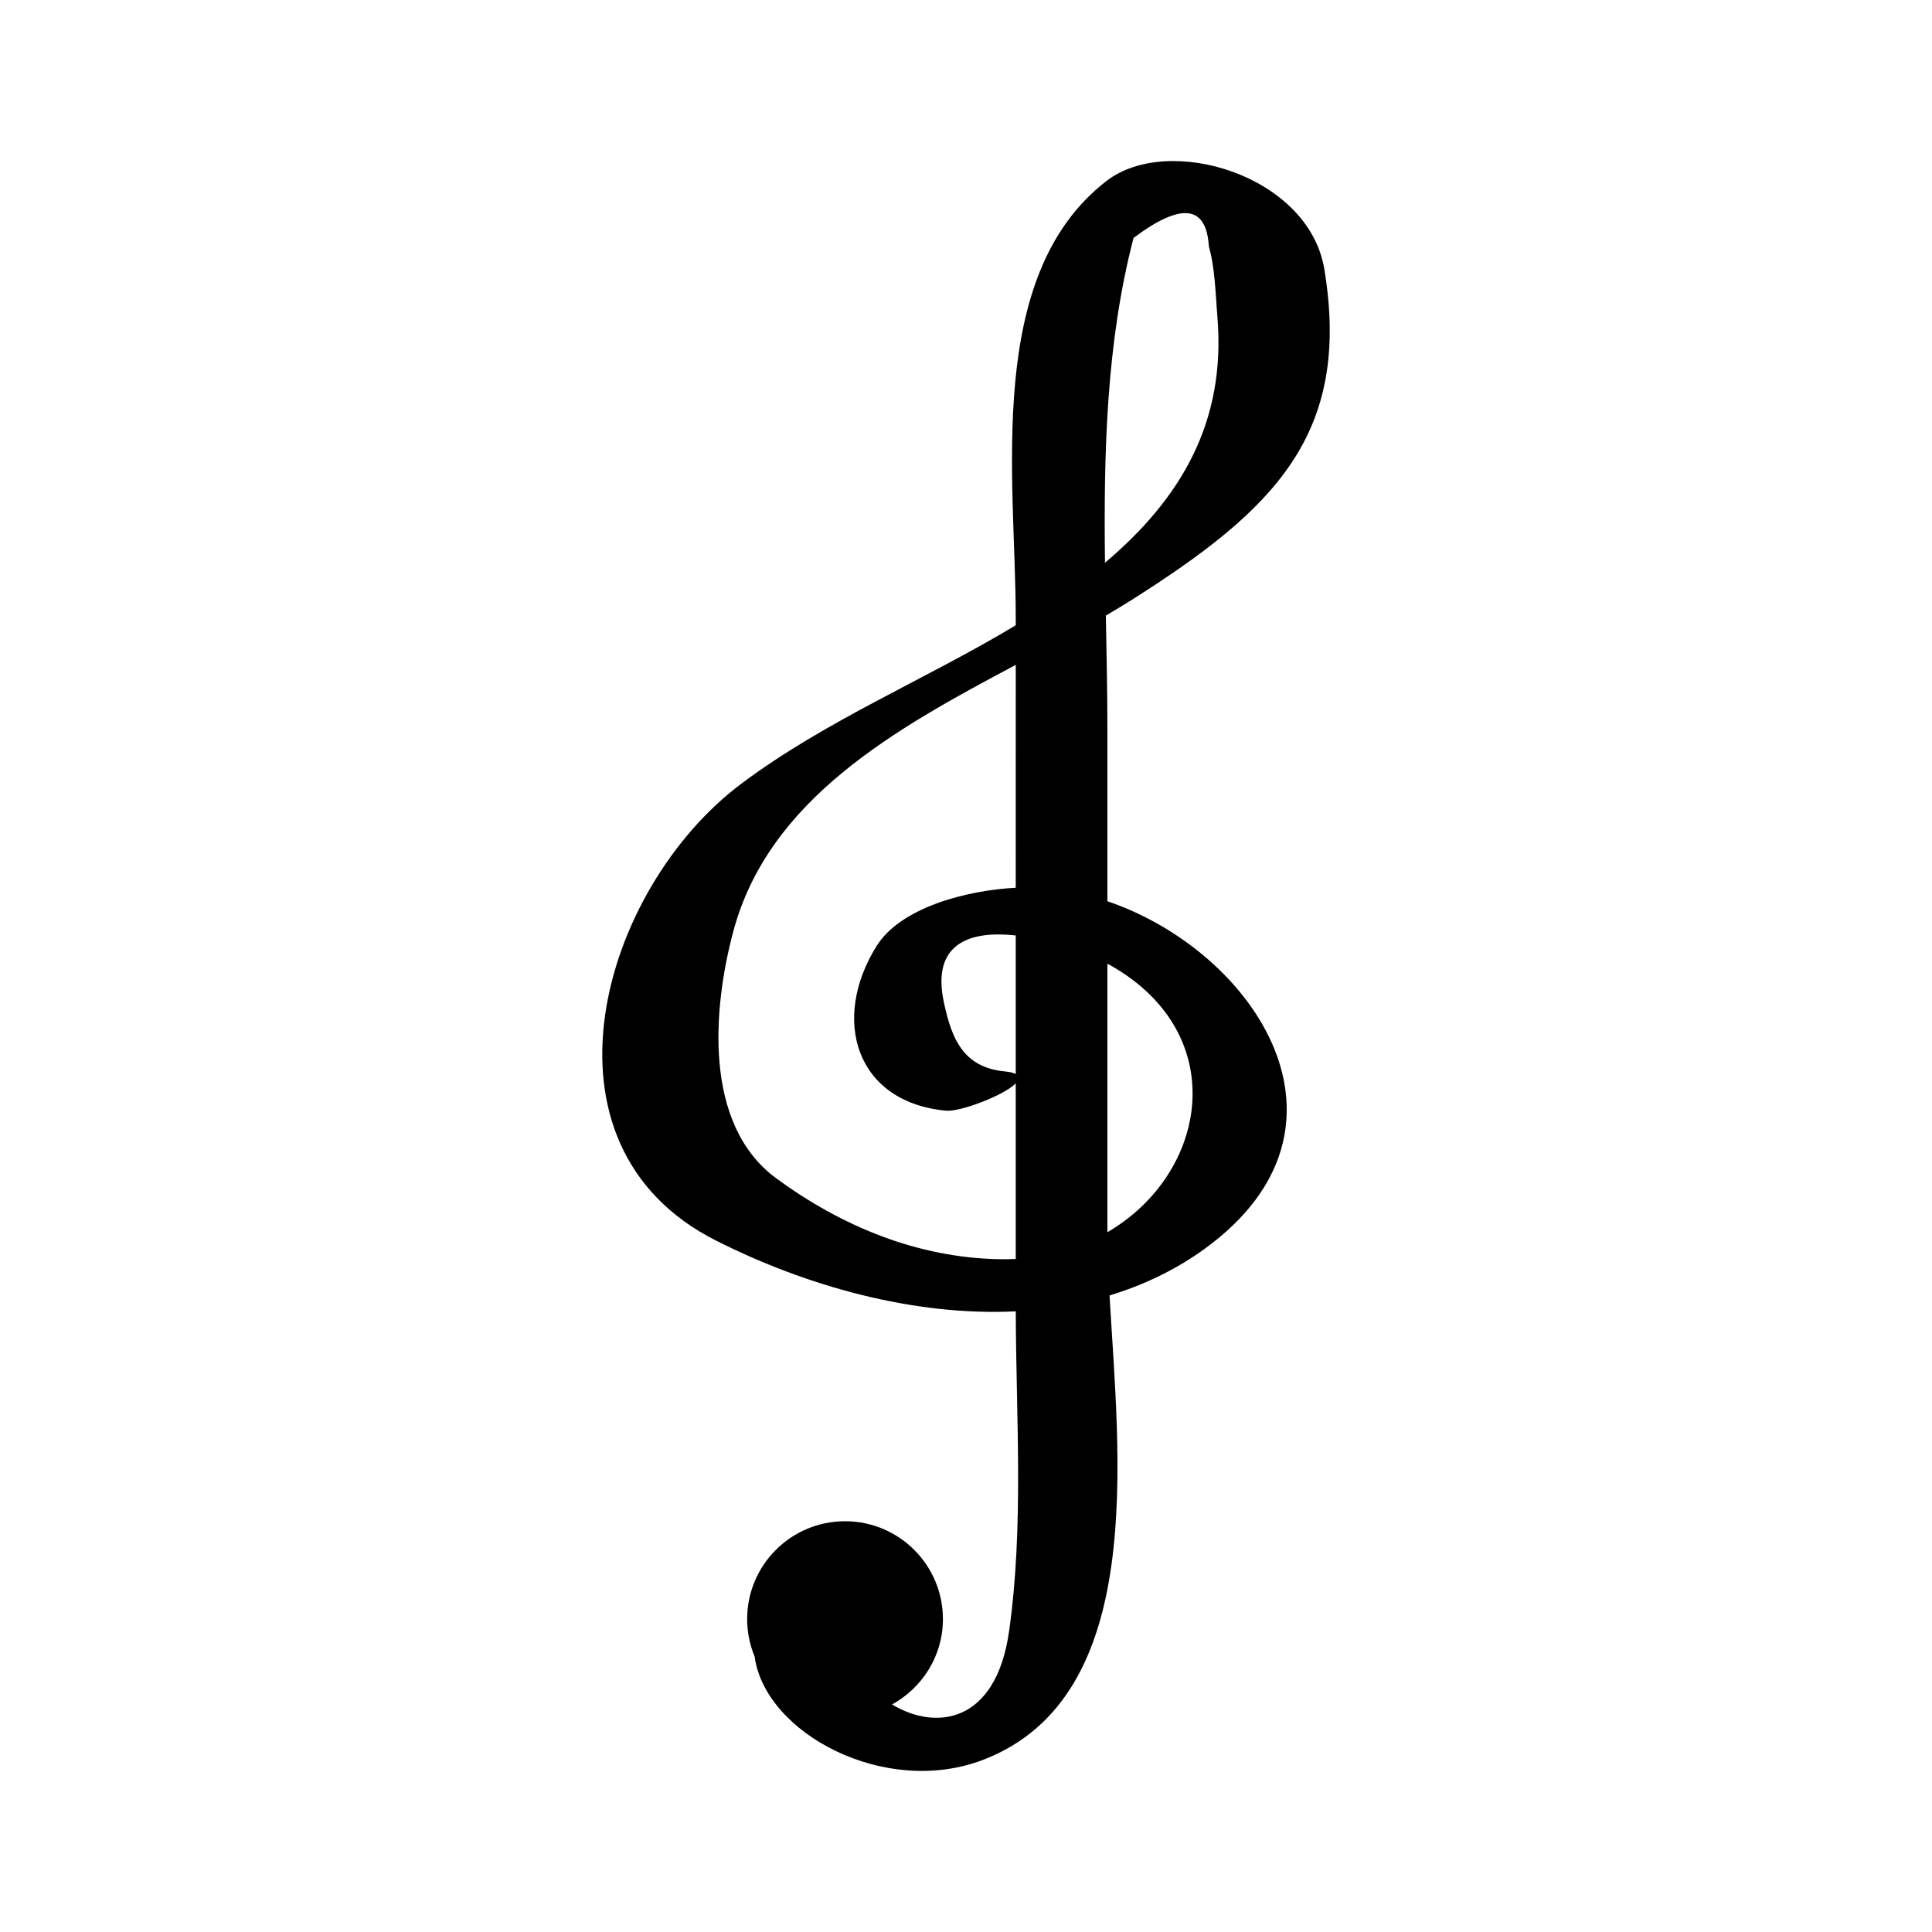 <?xml version="1.0" encoding="UTF-8"?>
<!-- Uploaded to: SVG Repo, www.svgrepo.com, Generator: SVG Repo Mixer Tools -->
<svg fill="#000000" width="800px" height="800px" version="1.1" viewBox="144 144 512 512" xmlns="http://www.w3.org/2000/svg">
 <path d="m437.47 382.83v-45.289c0-10.035-0.223-20.199-0.406-30.406 2.227-1.32 4.438-2.629 6.566-3.977 37.836-23.922 58.566-43.887 51.34-87.789-4.106-24.945-41.316-36.137-57.781-23.383-32.457 25.137-24.008 79.215-24.008 115.66v2.066c-23.926 14.398-50.254 25.145-72.734 41.984-37.129 27.82-56.91 95.703-6.731 121.05 23.93 12.09 52.461 20.094 79.473 18.773 0.074 28.074 2.176 56.996-1.785 84.852-3.461 24.312-19.363 26.371-30.996 19.332 7.996-4.422 13.477-12.836 13.477-22.621 0-14.328-11.613-25.938-25.941-25.938-14.324 0-25.941 11.613-25.941 25.938 0 3.527 0.719 6.871 1.988 9.945 2.766 20.367 34.59 37.301 60.527 27.355 43.68-16.777 35.953-80.414 33.523-123.07 8.938-2.727 17.477-6.734 25.297-12.426 44.203-32.18 13.211-78.758-25.867-92.051zm-24.293 45.797c-0.594-0.312-1.473-0.555-2.84-0.684-11.113-1.031-14.176-8.762-16.219-18.402-3.324-15.719 7.125-18.965 19.059-17.637v36.723zm0-49.363c-12.938 0.676-30.48 5.176-36.895 15.48-12.102 19.418-5.547 41.359 18.434 43.602 3.734 0.344 15.277-4.019 18.465-7.234v46.523c-1.426 0.07-2.871 0.098-4.336 0.07-21.664-0.402-41.727-8.672-59.094-21.406-19.582-14.363-16.758-45.383-11.465-65.297 9.355-35.285 43.055-53.887 74.902-70.805-0.012 19.684-0.012 39.379-0.012 59.066zm31.223-172.21c12.637-9.473 19.285-8.715 19.965 2.258 1.672 5.961 1.754 12.637 2.262 18.766 2.301 27.895-9.773 48.129-29.797 65.059-0.352-29.062 0.324-58.273 7.57-86.082zm-6.93 263.5v-71.145c0.312 0.168 0.664 0.332 0.945 0.492 32.062 18.258 25.711 55.117-0.945 70.652z"/>
</svg>
